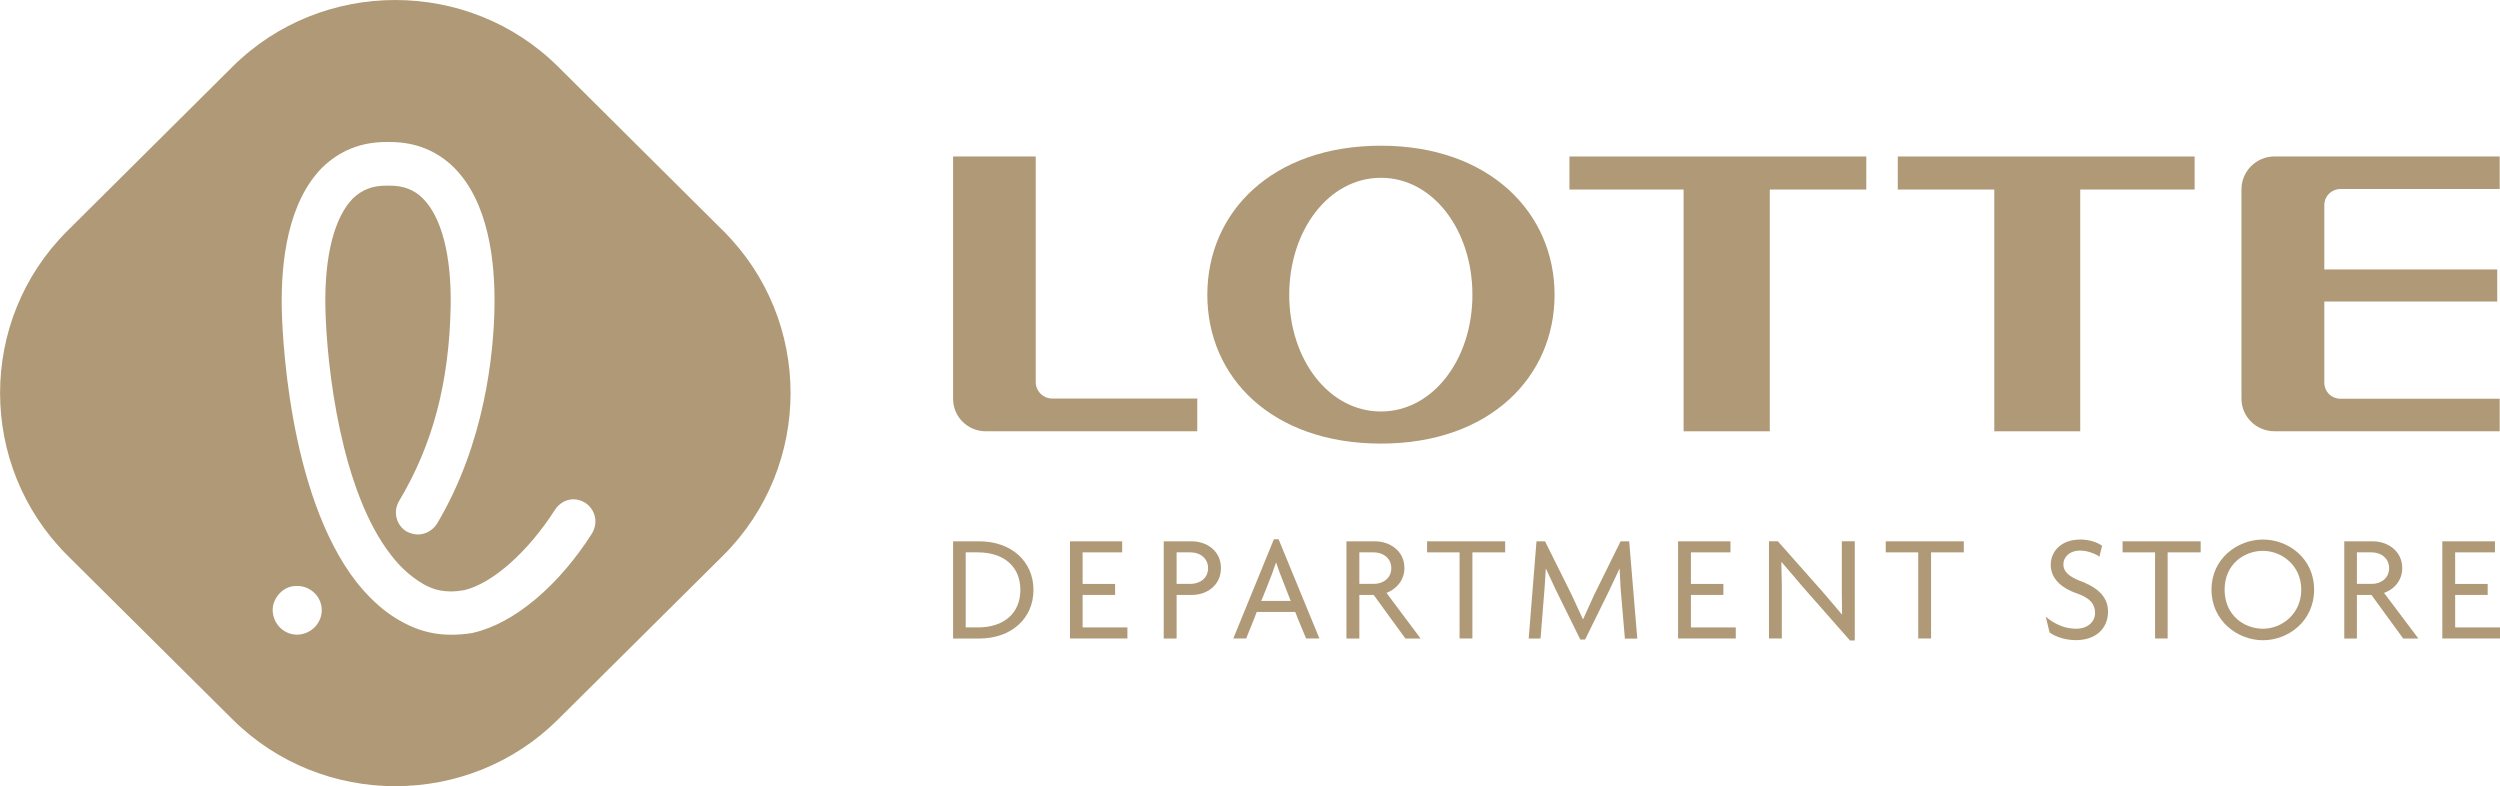 <svg width="159" height="50" viewBox="0 0 159 50" fill="none" xmlns="http://www.w3.org/2000/svg">
<g clip-path="url(#clip0_89_1153)">
<path d="M62.282 34.428H60.616V40.61H62.282C64.319 40.61 65.728 39.335 65.728 37.519C65.728 35.703 64.319 34.428 62.282 34.428ZM61.419 35.13H62.186C63.869 35.13 64.895 36.051 64.895 37.519C64.895 38.987 63.869 39.904 62.186 39.904H61.419V35.13Z" fill="#AF9976"/>
<path d="M68.854 39.904V37.837H70.92V37.138H68.854V35.13H71.37V34.428H68.051V40.607H71.703V39.904H68.854Z" fill="#AF9976"/>
<path d="M75.792 34.428H74.013V40.61H74.832V37.837H75.826C76.705 37.837 77.652 37.261 77.652 36.131C77.652 35.001 76.705 34.428 75.796 34.428M74.832 35.13H75.699C76.372 35.13 76.835 35.544 76.835 36.131C76.835 36.817 76.255 37.135 75.729 37.135H74.832V35.127V35.13Z" fill="#AF9976"/>
<path d="M81.321 34.298H81.018L78.439 40.607H79.255C79.255 40.607 79.898 39.033 79.928 38.92H82.378C82.408 39.033 83.067 40.607 83.067 40.607H83.914L81.318 34.298H81.321ZM81.418 36.498C81.418 36.498 82.011 38.029 82.088 38.218H80.211C80.308 38.029 80.901 36.498 80.901 36.498C80.901 36.498 81.061 36.048 81.158 35.766C81.251 36.035 81.415 36.498 81.415 36.498" fill="#AF9976"/>
<path d="M88.18 37.708C88.853 37.453 89.32 36.863 89.32 36.131C89.32 35.014 88.373 34.428 87.443 34.428H85.634V40.61H86.454V37.837H87.367C87.417 37.917 89.386 40.61 89.386 40.61H90.349C90.349 40.61 88.296 37.87 88.183 37.711M86.45 35.13H87.35C88.02 35.13 88.487 35.544 88.487 36.131C88.487 36.817 87.91 37.135 87.383 37.135H86.454V35.127L86.45 35.13Z" fill="#AF9976"/>
<path d="M90.763 34.428V35.13H92.829V40.607H93.645V35.13H95.728V34.428H90.763Z" fill="#AF9976"/>
<path d="M103.616 34.428H103.07L101.387 37.837C101.387 37.837 100.874 38.983 100.68 39.398C100.571 39.146 99.961 37.837 99.961 37.837L98.264 34.428H97.721L97.225 40.61H97.978L98.234 37.406C98.234 37.406 98.284 36.548 98.314 36.147C98.488 36.532 98.921 37.456 98.921 37.456C98.938 37.486 100.507 40.673 100.507 40.673H100.814L102.38 37.489L102.51 37.204C102.51 37.204 102.847 36.505 103.007 36.151C103.023 36.535 103.07 37.41 103.07 37.41L103.343 40.614H104.13L103.616 34.431V34.428Z" fill="#AF9976"/>
<path d="M107.542 39.904V37.837H109.608V37.138H107.542V35.13H110.058V34.428H106.726V40.607H110.395V39.904H107.542Z" fill="#AF9976"/>
<path d="M117.14 34.428V37.708C117.14 37.708 117.157 38.791 117.157 39.096C116.95 38.841 115.924 37.645 115.924 37.645L113.071 34.424H112.508V40.607H113.324V37.197C113.324 37.197 113.294 36.048 113.294 35.73C113.534 35.998 114.641 37.307 114.641 37.307L117.657 40.733H117.963V34.424H117.143L117.14 34.428Z" fill="#AF9976"/>
<path d="M119.933 34.428V35.13H121.999V40.607H122.815V35.13H124.898V34.428H119.933Z" fill="#AF9976"/>
<path d="M132.287 36.946C131.563 36.657 131.23 36.339 131.23 35.895C131.23 35.451 131.597 35.017 132.303 35.017C132.736 35.017 133.186 35.193 133.426 35.335L133.52 35.418L133.696 34.699L133.646 34.683C133.406 34.51 132.91 34.315 132.317 34.315C131.02 34.315 130.427 35.13 130.427 35.922C130.427 36.714 130.987 37.36 132.093 37.741C132.913 38.026 133.246 38.41 133.246 38.983C133.246 39.556 132.766 39.987 132.047 39.987C131.42 39.987 130.86 39.782 130.284 39.364L130.11 39.218L130.35 40.209L130.367 40.239C130.8 40.537 131.423 40.713 132.033 40.713C133.266 40.713 134.069 39.997 134.069 38.897C134.069 37.797 133.173 37.287 132.29 36.939" fill="#AF9976"/>
<path d="M134.996 34.428V35.13H137.062V40.607H137.862V35.13H139.962V34.428H134.996Z" fill="#AF9976"/>
<path d="M143.924 34.315C142.318 34.315 140.651 35.511 140.651 37.502C140.651 39.493 142.318 40.719 143.924 40.719C145.53 40.719 147.177 39.51 147.177 37.502C147.177 35.495 145.524 34.315 143.924 34.315ZM146.36 37.502C146.36 39.05 145.124 39.987 143.924 39.987C142.724 39.987 141.485 39.129 141.485 37.502C141.485 35.876 142.734 35.034 143.924 35.034C145.114 35.034 146.36 35.955 146.36 37.502Z" fill="#AF9976"/>
<path d="M151.628 37.708C152.335 37.453 152.782 36.863 152.782 36.131C152.782 35.014 151.822 34.428 150.909 34.428H149.096V40.61H149.899V37.837H150.825C150.875 37.917 152.845 40.61 152.845 40.61H153.808C153.808 40.61 151.755 37.87 151.628 37.711M149.899 35.13H150.812C151.485 35.13 151.948 35.544 151.948 36.131C151.948 36.817 151.372 37.135 150.862 37.135H149.899V35.127V35.13Z" fill="#AF9976"/>
<path d="M156.148 39.904V37.837H158.217V37.138H156.148V35.13H158.68V34.428H155.331V40.607H159V39.904H156.148Z" fill="#AF9976"/>
<path d="M87.827 9.267C80.905 9.267 76.786 13.492 76.786 18.75C76.786 24.008 80.905 28.212 87.827 28.212C94.749 28.212 98.871 23.974 98.871 18.75C98.871 13.525 94.719 9.267 87.827 9.267ZM87.827 26.171C84.511 26.171 81.995 22.858 81.995 18.75C81.995 14.641 84.511 11.308 87.827 11.308C91.143 11.308 93.646 14.638 93.646 18.75C93.646 22.861 91.129 26.171 87.827 26.171Z" fill="#AF9976"/>
<path d="M99.817 12.054H107.076V27.43H112.558V12.054H118.696V9.953H99.817V12.054Z" fill="#AF9976"/>
<path d="M120.699 12.054H126.838V27.43H132.303V12.054H139.578V9.953H120.699V12.054Z" fill="#AF9976"/>
<path d="M65.872 24.293V9.953H60.616V25.363C60.616 26.509 61.546 27.43 62.699 27.43H76.146V25.346H66.915C66.352 25.346 65.872 24.883 65.872 24.29" fill="#AF9976"/>
<path d="M142.558 12.04V25.36C142.558 26.506 143.501 27.427 144.657 27.427H158.98V25.36H148.869C148.276 25.36 147.826 24.912 147.826 24.323V19.177H158.824V17.136H147.826V13.054C147.826 12.481 148.276 12.021 148.869 12.021H158.98V9.95H144.657C143.501 9.95 142.558 10.891 142.558 12.04Z" fill="#AF9976"/>
<path d="M46.016 14.701L35.495 4.241C29.806 -1.412 20.475 -1.412 14.79 4.241L4.269 14.701C-1.416 20.37 -1.416 29.613 4.269 35.306L14.79 45.752C20.479 51.418 29.81 51.418 35.495 45.752L46.016 35.306C51.701 29.617 51.701 20.37 46.016 14.701ZM18.962 40.365H18.902C18.066 40.365 17.392 39.712 17.343 38.861C17.326 38.463 17.473 38.079 17.762 37.761C18.032 37.456 18.419 37.267 18.839 37.267C19.689 37.234 20.428 37.887 20.462 38.748C20.495 39.596 19.819 40.315 18.965 40.362L18.962 40.365ZM37.661 33.914C35.525 37.27 32.699 39.646 30.113 40.239C30.096 40.239 30.08 40.256 30.066 40.256C29.583 40.335 29.116 40.368 28.683 40.368C27.01 40.368 25.821 39.742 24.988 39.202C24.154 38.655 23.398 37.923 22.691 37.045C18.242 31.36 17.936 20.721 17.919 19.525C17.872 16.679 18.289 12.862 20.509 10.642C21.598 9.588 22.948 9.032 24.554 9.032H24.814C26.421 9.032 27.784 9.588 28.86 10.642C31.093 12.862 31.496 16.679 31.449 19.525C31.399 22.477 30.849 28.195 27.784 33.324C27.527 33.722 27.06 33.994 26.577 33.994C26.32 33.994 26.081 33.914 25.854 33.801C25.194 33.401 24.988 32.539 25.371 31.883C27.523 28.288 28.567 24.342 28.663 19.475C28.713 16.231 28.087 13.803 26.88 12.607C26.334 12.063 25.657 11.808 24.808 11.808H24.548C23.698 11.808 23.025 12.067 22.458 12.607C21.272 13.803 20.645 16.235 20.692 19.475C20.772 23.451 21.718 31.293 24.884 35.319C25.401 35.988 25.944 36.498 26.507 36.879C27.07 37.267 27.694 37.615 28.677 37.615C28.933 37.615 29.22 37.585 29.526 37.535C31.326 37.105 33.589 35.094 35.295 32.423C35.552 32.026 35.988 31.754 36.468 31.754C36.741 31.754 36.981 31.833 37.225 31.979C37.528 32.185 37.751 32.489 37.834 32.857C37.914 33.212 37.851 33.593 37.658 33.914H37.661Z" fill="#AF9976"/>
</g>
<defs>
<clipPath id="clip0_89_1153">
<rect width="159" height="50" fill="white"/>
</clipPath>
</defs>
</svg>
